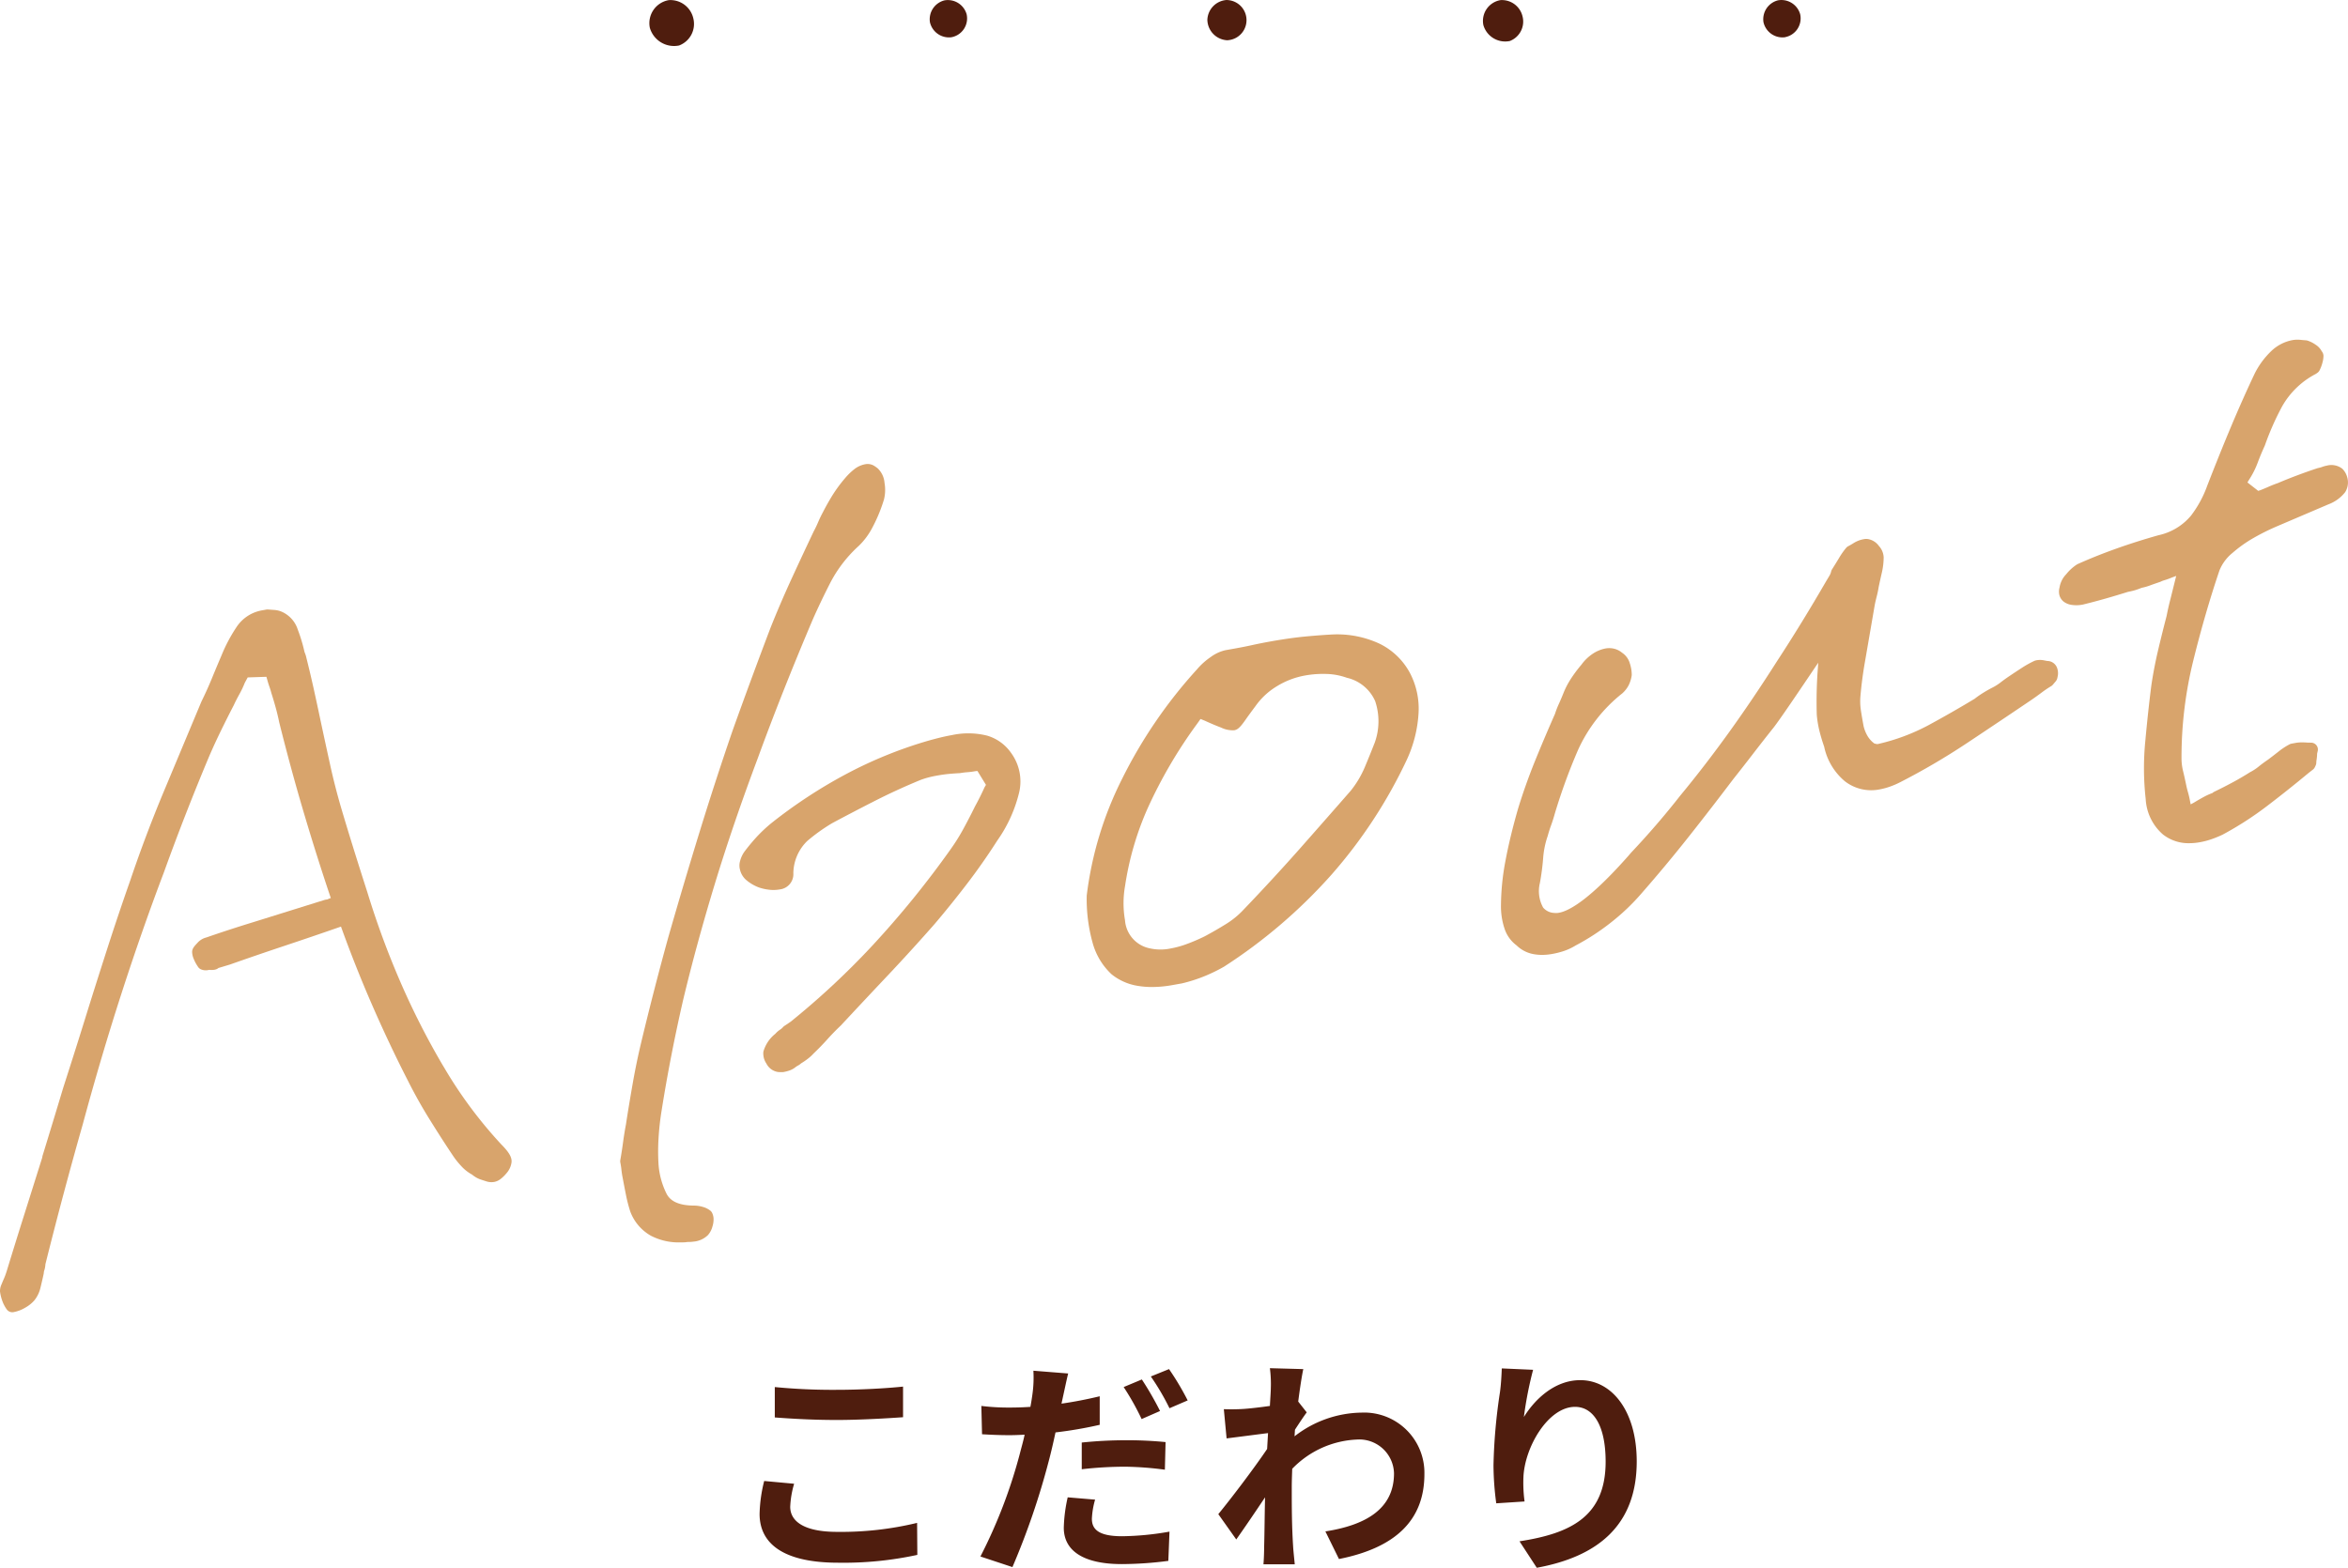 <svg xmlns="http://www.w3.org/2000/svg" xmlns:xlink="http://www.w3.org/1999/xlink" width="203.926" height="136.203" viewBox="0 0 203.926 136.203"><defs><clipPath id="a"><rect width="203.926" height="84.492" fill="none"/></clipPath></defs><g transform="translate(-895.609 -3173.997)"><path d="M-37.1-11.86c1.62.12,3.34.22,5.42.22,1.88,0,4.34-.14,5.72-.24v-2.66c-1.52.16-3.78.28-5.74.28a51.909,51.909,0,0,1-5.4-.24Zm-.92,5.52a12.739,12.739,0,0,0-.4,2.86c0,2.72,2.28,4.24,6.82,4.24A30.24,30.24,0,0,0-24.72.08l-.02-2.78a28.086,28.086,0,0,1-6.96.78c-2.86,0-4.06-.92-4.06-2.18a8.218,8.218,0,0,1,.34-2Zm34.38-6.08a27.511,27.511,0,0,0-1.58-2.74l-1.58.66a22.394,22.394,0,0,1,1.56,2.78Zm-6.8,5.06a33.021,33.021,0,0,1,3.82-.22,28.375,28.375,0,0,1,3.4.26l.06-2.4a34.291,34.291,0,0,0-3.48-.16,37.311,37.311,0,0,0-3.8.2Zm1.56-6.34c-1.08.26-2.2.48-3.32.64l.16-.74c.1-.44.28-1.32.42-1.88l-3.02-.24a10.434,10.434,0,0,1-.08,2.02c-.04.3-.1.7-.18,1.12-.6.04-1.18.06-1.76.06a19.185,19.185,0,0,1-2.5-.14l.06,2.46c.7.04,1.44.08,2.4.08.4,0,.84-.02,1.3-.04-.12.56-.28,1.12-.42,1.66A44.125,44.125,0,0,1-19.24.22l2.78.92a64.736,64.736,0,0,0,3.14-9.16c.22-.82.42-1.7.6-2.54a35.65,35.65,0,0,0,3.84-.66Zm-2.78,8.78A13.2,13.2,0,0,0-12-2.28c0,2,1.7,3.16,5.04,3.16A31.693,31.693,0,0,0-2.92.6l.1-2.54a24.948,24.948,0,0,1-4.12.4c-2.12,0-2.62-.66-2.62-1.52a7.012,7.012,0,0,1,.28-1.66Zm7.22-10.5a21.2,21.2,0,0,1,1.62,2.76l1.58-.68a23.668,23.668,0,0,0-1.62-2.72Zm12.8,2.18c.16-1.24.32-2.26.44-2.82l-2.9-.08a10.564,10.564,0,0,1,.08,1.76c0,.22-.04.78-.08,1.52-.84.12-1.7.22-2.28.26a16.845,16.845,0,0,1-1.72.02l.24,2.54c1.12-.14,2.64-.34,3.6-.46L5.66-9.12C4.54-7.46,2.54-4.82,1.42-3.46l1.56,2.2c.68-.96,1.66-2.4,2.5-3.66C5.44-3.24,5.44-2.1,5.4-.56,5.4-.24,5.38.48,5.34.9H8.06C8.02.46,7.94-.26,7.92-.62,7.8-2.48,7.8-4.14,7.8-5.76c0-.52.02-1.08.04-1.64a8.293,8.293,0,0,1,5.62-2.54A3.017,3.017,0,0,1,16.68-7c0,3.1-2.48,4.5-5.96,5.04L11.9.44c4.92-.98,7.42-3.38,7.42-7.38a5.233,5.233,0,0,0-5.46-5.34,9.662,9.662,0,0,0-5.82,2.06c.02-.2.02-.38.04-.58.34-.52.76-1.16,1.02-1.5Zm17.68-2.88c-.02.56-.06,1.36-.16,2.08a48.031,48.031,0,0,0-.56,6.34,25.621,25.621,0,0,0,.24,3.3l2.46-.16a11.894,11.894,0,0,1-.1-2.1c.1-2.6,2.14-6.12,4.48-6.12,1.64,0,2.66,1.7,2.66,4.76,0,4.8-3.08,6.24-7.48,6.92l1.5,2.3c5.24-.96,8.68-3.64,8.68-9.24,0-4.36-2.14-7.06-4.9-7.06-2.24,0-3.96,1.68-4.9,3.2a32.337,32.337,0,0,1,.8-4.1Z" transform="translate(1000 3309)" fill="#4f1d0e"/><g transform="translate(895.609 3203.508)"><g transform="translate(0 0)" clip-path="url(#a)"><path d="M38.492,59.492a66.4,66.4,0,0,1-3.774-7.435,73.665,73.665,0,0,1-2.82-7.689c-.829-2.572-1.6-5.043-2.279-7.338-.368-1.268-.692-2.538-.96-3.773q-.418-1.9-.83-3.831-.28-1.337-.591-2.744c-.209-.937-.43-1.872-.679-2.861l-.118-.322a13.654,13.654,0,0,0-.579-1.923,2.527,2.527,0,0,0-1.332-1.524,1.92,1.92,0,0,0-.7-.182l-.554-.04a.508.508,0,0,0-.147.008l-.344.061a3.339,3.339,0,0,0-2.257,1.48,13.666,13.666,0,0,0-1.3,2.466q-.418.977-.833,1.989c-.272.66-.566,1.313-.9,1.992l-3.22,7.7c-1.079,2.579-2.076,5.214-2.956,7.824-.693,1.969-1.37,3.981-2.013,5.979S8.021,53.348,7.4,55.352s-1.258,4-1.907,6.021q-.9,2.995-1.8,5.924a.607.607,0,0,0-.021.135l-1.537,4.88q-.8,2.532-1.557,5.015c-.045.137-.086.264-.131.379s-.079.2-.124.3-.109.251-.182.434A1.414,1.414,0,0,0,0,79.074a3.788,3.788,0,0,0,.247.943l0,.006a3.078,3.078,0,0,0,.348.623.594.594,0,0,0,.473.236.6.6,0,0,0,.1-.009A3.037,3.037,0,0,0,2.2,80.48a2.956,2.956,0,0,0,.772-.616,2.713,2.713,0,0,0,.541-1.109q.138-.553.28-1.213a.712.712,0,0,0,.014-.124.782.782,0,0,1,.043-.184,1.988,1.988,0,0,0,.093-.522C5,72.476,6.093,68.4,7.182,64.578c1.053-3.9,2.181-7.714,3.351-11.336s2.41-7.172,3.7-10.572c1.236-3.428,2.562-6.822,3.933-10.083.32-.742.662-1.486,1.028-2.236s.734-1.483,1.114-2.215q.2-.434.463-.91a8.422,8.422,0,0,0,.489-1.027l.254-.468,1.624-.054.077.268c.05.19.113.392.189.606.063.178.115.35.165.54q.206.644.375,1.261c.113.407.213.825.307,1.281.7,2.813,1.449,5.556,2.225,8.154.726,2.435,1.482,4.824,2.255,7.112a1.323,1.323,0,0,0-.272.11l-.13.025c-.027,0-.124.022-.152.031l-6.121,1.91c-1.416.434-2.819.891-4.124,1.345a1.529,1.529,0,0,0-.807.5c-.3.313-.439.508-.439.767a1.654,1.654,0,0,0,.147.617,3.361,3.361,0,0,0,.343.636.592.592,0,0,0,.335.274,1.054,1.054,0,0,0,.5.053l.177-.032a1.375,1.375,0,0,0,.462-.013.663.663,0,0,0,.325-.148l1-.3q2.351-.83,4.77-1.636t4.855-1.654l.014-.006c.818,2.27,1.706,4.51,2.643,6.668,1.018,2.342,2.095,4.623,3.2,6.776.558,1.111,1.174,2.209,1.827,3.261S38.6,66.175,39.287,67.2a6.956,6.956,0,0,0,.758.967,3.589,3.589,0,0,0,.957.759,2.653,2.653,0,0,0,.361.252,2.005,2.005,0,0,0,.388.174l.487.158a1.42,1.42,0,0,0,.7.048,1.293,1.293,0,0,0,.565-.272,3.237,3.237,0,0,0,.473-.465,1.8,1.8,0,0,0,.45-.96c.048-.424-.212-.879-.881-1.552a38.358,38.358,0,0,1-5.051-6.822" transform="translate(0 3.61)" fill="#d8a46c"/><path d="M49.169,65.288c.5-3.155,1.129-6.376,1.861-9.568.778-3.252,1.708-6.655,2.761-10.115S56.1,38.476,57.521,34.69c1.372-3.762,2.975-7.812,4.765-12.027.453-1.032.985-2.141,1.578-3.3A11.482,11.482,0,0,1,66.3,16.24a6.161,6.161,0,0,0,1.193-1.622,13.627,13.627,0,0,0,.986-2.4,3.438,3.438,0,0,0,.048-1.429,1.956,1.956,0,0,0-.586-1.267,2.532,2.532,0,0,0-.362-.252,1.074,1.074,0,0,0-.742-.111,2.169,2.169,0,0,0-.954.444,5.445,5.445,0,0,0-.78.76A12.411,12.411,0,0,0,63.975,11.9c-.309.507-.582.994-.811,1.448-.148.272-.281.553-.408.849a8.349,8.349,0,0,1-.368.768q-.972,2.044-1.943,4.158c-.647,1.41-1.257,2.831-1.817,4.233-1.095,2.887-2.192,5.855-3.26,8.833-1.014,2.942-1.994,5.952-2.915,8.946s-1.829,6.052-2.707,9.117c-.83,3.006-1.624,6.09-2.359,9.161-.278,1.164-.525,2.361-.734,3.558s-.405,2.362-.587,3.557c-.095.488-.176,1-.248,1.531-.069.512-.147,1.026-.238,1.541a.581.581,0,0,0,0,.226,6.184,6.184,0,0,1,.095.616c.026.245.063.489.111.721q.138.738.278,1.444a13.108,13.108,0,0,0,.376,1.461,4.021,4.021,0,0,0,1.786,2.109,5.223,5.223,0,0,0,2.584.583c.142,0,.288,0,.437-.012a1.473,1.473,0,0,1,.239-.024h.028a3.132,3.132,0,0,0,.427-.031,2.023,2.023,0,0,0,1.246-.565,1.8,1.8,0,0,0,.391-.739,1.992,1.992,0,0,0,.1-.606,1.266,1.266,0,0,0-.142-.617A.572.572,0,0,0,53.394,74a1.884,1.884,0,0,0-.612-.312,2.816,2.816,0,0,0-.8-.124c-1.287-.008-2.076-.362-2.411-1.08a6.789,6.789,0,0,1-.673-2.5,18.553,18.553,0,0,1,0-2.251,23.812,23.812,0,0,1,.271-2.447" transform="translate(8.296 1.663)" fill="#d8a46c"/><path d="M75.83,29.128a6.774,6.774,0,0,0-3.04-.046c-.335.06-.681.132-1.04.22s-.742.19-1.17.313a37.358,37.358,0,0,0-6.967,2.846A42.966,42.966,0,0,0,57.143,36.7,12.654,12.654,0,0,0,55.762,38c-.382.424-.716.832-1.022,1.244a2.5,2.5,0,0,0-.359.8,1.372,1.372,0,0,0,0,.742,1.691,1.691,0,0,0,.618.952,3.689,3.689,0,0,0,1.024.583,4.3,4.3,0,0,0,.921.2,3.115,3.115,0,0,0,.888-.03,1.332,1.332,0,0,0,1.18-1.409,3.979,3.979,0,0,1,1.209-2.8,15.758,15.758,0,0,1,2.151-1.541q1.727-.926,3.694-1.929c1.291-.657,2.64-1.275,3.991-1.831q.321-.119.675-.215c.238-.063.509-.122.816-.175s.618-.1.927-.13.619-.054,1.013-.073a5.992,5.992,0,0,1,.636-.08,6.046,6.046,0,0,0,.676-.087L75,32.2l.741,1.209-.126.214q-.2.445-.405.852c-.136.272-.271.532-.42.8-.318.651-.651,1.292-.992,1.921a16.9,16.9,0,0,1-1.1,1.768A82.237,82.237,0,0,1,65.847,47.4a68.139,68.139,0,0,1-7.066,6.581l-.556.374a.6.6,0,0,0-.122.111,1.139,1.139,0,0,1-.223.194,2.075,2.075,0,0,0-.436.377,3.024,3.024,0,0,0-1.035,1.55,1.561,1.561,0,0,0,.264,1.035,1.354,1.354,0,0,0,1.008.731c.137.009.234.013.309.013a1.041,1.041,0,0,0,.184-.013,3.407,3.407,0,0,0,.5-.13,1.759,1.759,0,0,0,.559-.318c.069-.046.126-.083.168-.105a1.173,1.173,0,0,0,.284-.2,5.612,5.612,0,0,0,.624-.429,3.519,3.519,0,0,0,.452-.418c.428-.407.83-.822,1.21-1.246.359-.4.74-.792,1.17-1.2q2.005-2.154,4.083-4.356C68.6,48.493,69.958,47,71.266,45.512c.926-1.089,1.864-2.251,2.788-3.455s1.826-2.489,2.657-3.792a12.2,12.2,0,0,0,1.923-4.244,4.192,4.192,0,0,0-.687-3.356,3.866,3.866,0,0,0-2.118-1.538" transform="translate(9.891 5.268)" fill="#d8a46c"/><path d="M105.249,22.454a8.749,8.749,0,0,0-4-.791q-1.119.057-2.415.18c-.858.082-1.84.22-2.92.41-.564.1-1.125.208-1.686.332s-1.093.226-1.641.323l-.692.123a3.423,3.423,0,0,0-1.27.587A6.034,6.034,0,0,0,89.419,24.7a41.544,41.544,0,0,0-6.5,9.507,30.775,30.775,0,0,0-3.073,10.142,14.2,14.2,0,0,0,.512,4.105A5.851,5.851,0,0,0,82,51.184,4.835,4.835,0,0,0,84.323,52.2a7.4,7.4,0,0,0,1.193.093,9.958,9.958,0,0,0,1.742-.162l.869-.155a13.39,13.39,0,0,0,1.992-.641,14.165,14.165,0,0,0,1.654-.81,45.372,45.372,0,0,0,9.3-7.956,42.431,42.431,0,0,0,6.573-10.019,11.168,11.168,0,0,0,1.02-4.059,6.684,6.684,0,0,0-.765-3.511,5.966,5.966,0,0,0-2.649-2.525m-.429,8.7q-.344.885-.825,2.037a8.722,8.722,0,0,1-1.219,2.045q-2.144,2.454-4.427,5.039c-1.513,1.709-3.162,3.5-4.909,5.323a7.382,7.382,0,0,1-1.506,1.227c-.612.379-1.234.739-1.85,1.066a16.151,16.151,0,0,1-1.6.684,8.233,8.233,0,0,1-1.358.37,4.258,4.258,0,0,1-1.79-.009,2.688,2.688,0,0,1-2.169-2.45,8.617,8.617,0,0,1,.007-2.984,26.113,26.113,0,0,1,1.965-6.746,41.156,41.156,0,0,1,4.305-7.35l.284-.4.371.15c.52.24,1,.441,1.422.6a2.269,2.269,0,0,0,1.143.229c.286-.05.513-.259.936-.861.273-.389.569-.794.9-1.235a6.143,6.143,0,0,1,1.835-1.712,7.034,7.034,0,0,1,2.492-.952,8.886,8.886,0,0,1,1.852-.13,5.662,5.662,0,0,1,1.751.33,3.553,3.553,0,0,1,2.465,2.031,5.494,5.494,0,0,1-.072,3.7" transform="translate(14.537 3.944)" fill="#d8a46c"/><path d="M157.781,25.252c-.125-.02-.24-.041-.346-.065a1.709,1.709,0,0,0-.7.009.609.609,0,0,0-.126.041,8.938,8.938,0,0,0-1.079.6c-.348.226-.709.463-1.083.716-.29.194-.552.385-.794.572a4.162,4.162,0,0,1-.667.421c-.293.148-.573.309-.846.48a8.184,8.184,0,0,0-.715.5c-1.286.778-2.63,1.547-3.993,2.287a17.548,17.548,0,0,1-4.4,1.644.362.362,0,0,1-.141,0c-.065-.015-.124-.031-.181-.046a2.188,2.188,0,0,1-.559-.6,3.054,3.054,0,0,1-.371-.895q-.137-.729-.239-1.394a5.351,5.351,0,0,1-.03-1.306c.089-1,.227-2.026.408-3.034l.83-4.815c.044-.226.1-.465.167-.72.072-.285.134-.578.177-.852.091-.43.183-.848.277-1.255a6,6,0,0,0,.151-1.3,1.56,1.56,0,0,0-.415-.989,1.46,1.46,0,0,0-.824-.57,1,1,0,0,0-.491-.017,2.441,2.441,0,0,0-.87.333q-.287.179-.479.277a.6.6,0,0,0-.178.143,6.383,6.383,0,0,0-.61.868q-.275.459-.617,1a.59.59,0,0,0-.077.182,1.205,1.205,0,0,1-.138.353l-.281.469c-1.421,2.452-2.859,4.8-4.281,6.972-1.381,2.174-2.784,4.253-4.171,6.181s-2.812,3.779-4.245,5.511c-1.363,1.742-2.8,3.4-4.279,4.965l-.2.236c-3.979,4.508-5.754,5.077-6.452,4.979a1.331,1.331,0,0,1-.966-.463,2.954,2.954,0,0,1-.283-2.135,20.875,20.875,0,0,0,.285-2.192,7.588,7.588,0,0,1,.395-1.9c.089-.325.188-.642.3-.944.122-.335.229-.68.324-1.022a50.337,50.337,0,0,1,2.019-5.525,13.235,13.235,0,0,1,3.841-4.9,2.543,2.543,0,0,0,.537-.682,2.832,2.832,0,0,0,.277-.9,3.263,3.263,0,0,0-.168-1.024,1.657,1.657,0,0,0-.67-.916,1.725,1.725,0,0,0-.682-.348,1.82,1.82,0,0,0-.768-.022,3.031,3.031,0,0,0-1.08.444,3.871,3.871,0,0,0-1,.96,11.9,11.9,0,0,0-.913,1.22A7.139,7.139,0,0,0,115.725,28c-.134.338-.27.654-.4.944a7.416,7.416,0,0,0-.351.9q-.9,2.037-1.739,4.1c-.558,1.381-1.053,2.777-1.474,4.158-.465,1.618-.831,3.134-1.086,4.5a21.293,21.293,0,0,0-.391,3.881,6.083,6.083,0,0,0,.311,2.02,2.962,2.962,0,0,0,1.047,1.453,2.819,2.819,0,0,0,1.442.751,4.088,4.088,0,0,0,.771.072,5.007,5.007,0,0,0,.863-.079,7.256,7.256,0,0,0,1.019-.255,4.984,4.984,0,0,0,1.022-.479,19.877,19.877,0,0,0,3.14-2.052,18.813,18.813,0,0,0,2.641-2.536c1.388-1.586,2.758-3.232,4.07-4.891s2.6-3.327,3.844-4.972q.833-1.05,1.7-2.176c.574-.746,1.139-1.467,1.676-2.145.189-.22.677-.865,2.742-3.923l1.266-1.874c-.007.124-.017.259-.026.4a37.718,37.718,0,0,0-.1,4.128,9.308,9.308,0,0,0,.258,1.508c.121.457.252.89.382,1.249a5.347,5.347,0,0,0,1.806,3.017,3.729,3.729,0,0,0,3.023.7,5.808,5.808,0,0,0,.852-.227,7.21,7.21,0,0,0,.909-.388,59.3,59.3,0,0,0,5.806-3.4q2.839-1.887,5.615-3.764c.284-.194.569-.4.857-.615a9.212,9.212,0,0,1,.848-.573.6.6,0,0,0,.144-.123l.278-.327a.729.729,0,0,0,.13-.335,1.321,1.321,0,0,0-.015-.733.913.913,0,0,0-.82-.668" transform="translate(20.077 2.668)" fill="#d8a46c"/><path d="M176.313,11.938a1.623,1.623,0,0,0-.431-.735,1.558,1.558,0,0,0-1.352-.26,2.331,2.331,0,0,0-.413.118,2.62,2.62,0,0,1-.362.095q-.911.3-1.788.631c-.585.22-1.158.449-1.681.673-.294.1-.577.214-.844.335-.245.108-.476.2-.668.278l-.187.06-.936-.731.135-.227a7.439,7.439,0,0,0,.753-1.487c.178-.48.382-.966.629-1.511a23.7,23.7,0,0,1,1.487-3.37,7.141,7.141,0,0,1,2.924-2.829l.138-.093a.592.592,0,0,0,.207-.244l.069-.15a3.043,3.043,0,0,0,.17-.493,2.219,2.219,0,0,0,.091-.623A.685.685,0,0,0,174.1,1a1.538,1.538,0,0,0-.515-.557,2.652,2.652,0,0,0-.71-.361.561.561,0,0,0-.141-.028c-.176-.012-.34-.027-.5-.044a2.544,2.544,0,0,0-.684.028,3.625,3.625,0,0,0-1.861.98,7.068,7.068,0,0,0-1.411,1.928c-.682,1.44-1.374,2.991-2.053,4.609-.673,1.6-1.353,3.294-2.057,5.105a9.75,9.75,0,0,1-1.4,2.6,5.056,5.056,0,0,1-2.837,1.725c-1.3.366-2.544.762-3.709,1.179s-2.267.856-3.352,1.345a3.867,3.867,0,0,0-.952.858,2.145,2.145,0,0,0-.587,1.162,1.336,1.336,0,0,0-.025.609,1.081,1.081,0,0,0,.375.612,1.483,1.483,0,0,0,.735.292,2.792,2.792,0,0,0,.96-.035q.981-.241,1.959-.519c.654-.186,1.3-.382,1.95-.584a5.789,5.789,0,0,0,.623-.148c.184-.057.368-.123.552-.2a4.477,4.477,0,0,0,.732-.209c.222-.083.491-.176.888-.311a2.309,2.309,0,0,1,.388-.15,5.308,5.308,0,0,0,.595-.215l.4-.149-.486,1.957c-.142.545-.259,1.06-.346,1.517q-.417,1.6-.766,3.09c-.23.991-.42,1.985-.563,2.965-.187,1.463-.362,3.086-.522,4.82a24.007,24.007,0,0,0,.034,5.033,4.379,4.379,0,0,0,1.5,3.08,3.584,3.584,0,0,0,2.286.758,5.22,5.22,0,0,0,.917-.084,6.724,6.724,0,0,0,.95-.242A9.748,9.748,0,0,0,165.493,43a28.9,28.9,0,0,0,3.853-2.482c1.208-.92,2.439-1.9,3.642-2.9l.345-.268a.573.573,0,0,0,.175-.219l.07-.15a.6.6,0,0,0,.053-.248,1.768,1.768,0,0,1,.027-.258,3.6,3.6,0,0,0,.043-.514l.053-.223a.593.593,0,0,0-.561-.729l-.316-.006c-.186-.014-.351-.02-.494-.02a2.959,2.959,0,0,0-.551.047l-.352.063a.559.559,0,0,0-.162.056,5.752,5.752,0,0,0-.965.631c-.3.234-.6.469-.9.693-.292.2-.571.4-.839.621a4.244,4.244,0,0,1-.738.48q-.746.472-1.489.872c-.5.27-1.047.55-1.64.836a.663.663,0,0,0-.134.1,5.646,5.646,0,0,0-.754.34c-.262.142-.559.312-.865.5l-.273.147-.043-.208a7.659,7.659,0,0,0-.188-.831c-.065-.226-.119-.442-.162-.654q-.14-.679-.281-1.253a4.726,4.726,0,0,1-.123-1.117,35.126,35.126,0,0,1,1.021-8.421c.686-2.773,1.452-5.409,2.27-7.825a3.76,3.76,0,0,1,1.143-1.541,11.331,11.331,0,0,1,1.781-1.271,19.454,19.454,0,0,1,2.084-1.04l4.448-1.9a3.316,3.316,0,0,0,1.467-1.063,1.591,1.591,0,0,0,.173-1.314" transform="translate(27.542 0.001)" fill="#d8a46c"/></g></g><g transform="translate(17889.877 20150.998)"><path d="M2.585,3.952A2.188,2.188,0,0,1,.048,2.415,2.03,2.03,0,0,1,1.691.011,2.039,2.039,0,0,1,3.82,1.577,2,2,0,0,1,2.585,3.952" transform="translate(-16937.877 -16977)" fill="#4f1d0e"/><path d="M27.152,3.577a1.693,1.693,0,0,1-1.863-1.308A1.693,1.693,0,0,1,26.55.373a1.694,1.694,0,0,1,1.927,1.212,1.662,1.662,0,0,1-1.324,1.991" transform="translate(-16938.791 -16977.342)" fill="#4f1d0e"/><path d="M52,3.734a1.817,1.817,0,0,1-1.71-1.776A1.793,1.793,0,0,1,51.931.239,1.748,1.748,0,0,1,52,3.734" transform="translate(-16939.697 -16977.238)" fill="#4f1d0e"/><path d="M77.446,3.564a1.973,1.973,0,0,1-2.288-1.386A1.831,1.831,0,0,1,76.64.01a1.839,1.839,0,0,1,1.92,1.413,1.808,1.808,0,0,1-1.114,2.142" transform="translate(-16940.594 -16977)" fill="#4f1d0e"/><path d="M102.267,3.577A1.693,1.693,0,0,1,100.4,2.269a1.693,1.693,0,0,1,1.261-1.9,1.694,1.694,0,0,1,1.927,1.212,1.662,1.662,0,0,1-1.324,1.991" transform="translate(-16941.508 -16977.342)" fill="#4f1d0e"/></g></g></svg>